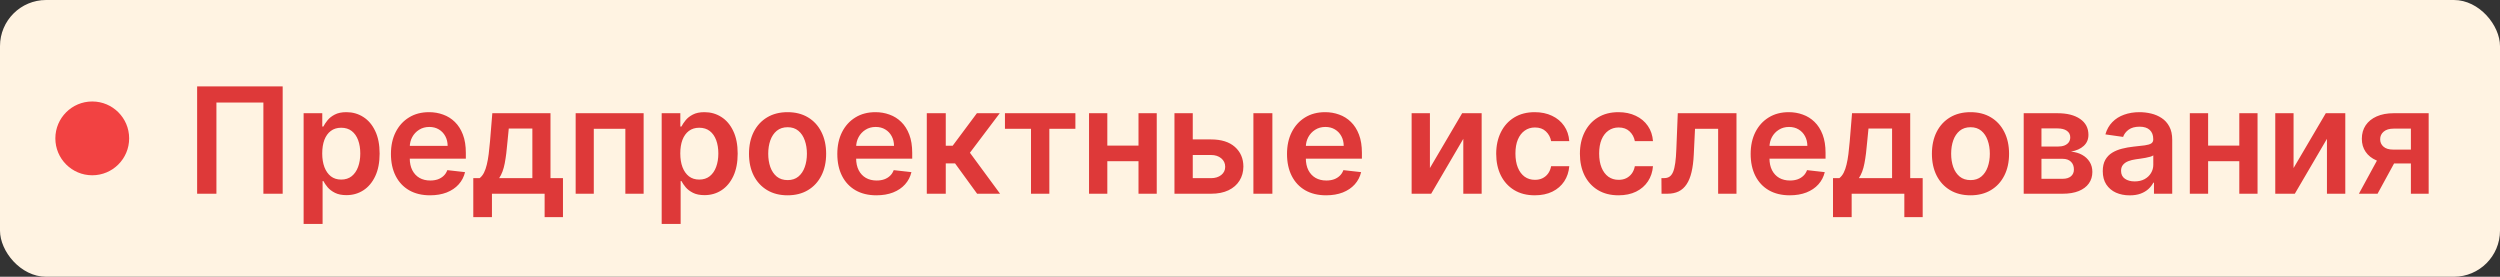 <?xml version="1.0" encoding="UTF-8"?> <svg xmlns="http://www.w3.org/2000/svg" width="271" height="30" viewBox="0 0 271 30" fill="none"><rect x="0" y="0" width="271" height="30" fill="#333333" stroke="none"/><rect width="271" height="30" rx="5" fill="#FFF3E2"></rect><circle cx="10" cy="15" r="4" fill="#F24242"></circle><path d="M30.642 9.364V21H28.551V11.114H23.46V21H21.369V9.364H30.642ZM32.912 24.273V12.273H34.935V13.716H35.054C35.16 13.504 35.31 13.278 35.503 13.04C35.697 12.797 35.958 12.591 36.287 12.421C36.617 12.246 37.037 12.159 37.549 12.159C38.223 12.159 38.831 12.331 39.373 12.676C39.918 13.017 40.35 13.523 40.668 14.193C40.99 14.86 41.151 15.678 41.151 16.648C41.151 17.606 40.994 18.421 40.679 19.091C40.365 19.761 39.937 20.273 39.395 20.625C38.854 20.977 38.24 21.153 37.554 21.153C37.054 21.153 36.64 21.07 36.31 20.903C35.981 20.737 35.715 20.536 35.515 20.301C35.318 20.062 35.164 19.837 35.054 19.625H34.969V24.273H32.912ZM34.929 16.636C34.929 17.201 35.009 17.695 35.168 18.119C35.331 18.544 35.564 18.875 35.867 19.114C36.174 19.349 36.545 19.466 36.981 19.466C37.435 19.466 37.816 19.345 38.123 19.102C38.429 18.856 38.66 18.521 38.816 18.097C38.975 17.669 39.054 17.182 39.054 16.636C39.054 16.095 38.977 15.614 38.822 15.193C38.666 14.773 38.435 14.443 38.128 14.204C37.822 13.966 37.439 13.847 36.981 13.847C36.541 13.847 36.168 13.962 35.861 14.193C35.554 14.424 35.322 14.748 35.162 15.165C35.007 15.581 34.929 16.072 34.929 16.636ZM46.616 21.171C45.741 21.171 44.985 20.989 44.349 20.625C43.717 20.258 43.23 19.739 42.889 19.068C42.548 18.394 42.377 17.6 42.377 16.688C42.377 15.79 42.548 15.002 42.889 14.324C43.233 13.642 43.715 13.112 44.332 12.733C44.949 12.35 45.675 12.159 46.508 12.159C47.046 12.159 47.554 12.246 48.031 12.421C48.512 12.591 48.936 12.856 49.304 13.216C49.675 13.576 49.967 14.034 50.179 14.591C50.391 15.144 50.497 15.803 50.497 16.568V17.199H43.343V15.812H48.525C48.521 15.419 48.436 15.068 48.27 14.761C48.103 14.451 47.87 14.206 47.571 14.028C47.275 13.85 46.931 13.761 46.536 13.761C46.116 13.761 45.747 13.864 45.429 14.068C45.11 14.269 44.862 14.534 44.684 14.864C44.51 15.189 44.421 15.547 44.417 15.938V17.148C44.417 17.655 44.51 18.091 44.696 18.454C44.881 18.814 45.141 19.091 45.474 19.284C45.807 19.474 46.197 19.568 46.645 19.568C46.944 19.568 47.215 19.526 47.457 19.443C47.699 19.356 47.91 19.229 48.088 19.062C48.266 18.896 48.4 18.689 48.491 18.443L50.411 18.659C50.29 19.167 50.059 19.61 49.718 19.989C49.381 20.364 48.949 20.655 48.423 20.864C47.896 21.068 47.294 21.171 46.616 21.171ZM51.304 23.534V19.307H51.997C52.183 19.163 52.338 18.968 52.463 18.722C52.588 18.472 52.691 18.178 52.77 17.841C52.853 17.5 52.922 17.119 52.974 16.699C53.028 16.275 53.075 15.818 53.117 15.329L53.367 12.273H59.673V19.307H61.026V23.534H59.037V21H53.327V23.534H51.304ZM54.111 19.307H57.708V13.932H55.151L55.014 15.329C54.939 16.254 54.838 17.046 54.713 17.704C54.588 18.364 54.387 18.898 54.111 19.307ZM62.401 21V12.273H69.77V21H67.788V13.96H64.367V21H62.401ZM71.726 24.273V12.273H73.748V13.716H73.868C73.974 13.504 74.123 13.278 74.317 13.04C74.51 12.797 74.771 12.591 75.101 12.421C75.43 12.246 75.851 12.159 76.362 12.159C77.036 12.159 77.644 12.331 78.186 12.676C78.731 13.017 79.163 13.523 79.481 14.193C79.803 14.86 79.964 15.678 79.964 16.648C79.964 17.606 79.807 18.421 79.493 19.091C79.178 19.761 78.75 20.273 78.209 20.625C77.667 20.977 77.053 21.153 76.368 21.153C75.868 21.153 75.453 21.07 75.123 20.903C74.794 20.737 74.529 20.536 74.328 20.301C74.131 20.062 73.978 19.837 73.868 19.625H73.782V24.273H71.726ZM73.743 16.636C73.743 17.201 73.822 17.695 73.981 18.119C74.144 18.544 74.377 18.875 74.68 19.114C74.987 19.349 75.358 19.466 75.794 19.466C76.248 19.466 76.629 19.345 76.936 19.102C77.243 18.856 77.474 18.521 77.629 18.097C77.788 17.669 77.868 17.182 77.868 16.636C77.868 16.095 77.79 15.614 77.635 15.193C77.479 14.773 77.248 14.443 76.942 14.204C76.635 13.966 76.252 13.847 75.794 13.847C75.354 13.847 74.981 13.962 74.674 14.193C74.368 14.424 74.135 14.748 73.976 15.165C73.82 15.581 73.743 16.072 73.743 16.636ZM85.372 21.171C84.52 21.171 83.781 20.983 83.156 20.608C82.531 20.233 82.047 19.708 81.702 19.034C81.361 18.36 81.191 17.572 81.191 16.671C81.191 15.769 81.361 14.979 81.702 14.301C82.047 13.623 82.531 13.097 83.156 12.722C83.781 12.347 84.52 12.159 85.372 12.159C86.225 12.159 86.963 12.347 87.588 12.722C88.213 13.097 88.696 13.623 89.037 14.301C89.382 14.979 89.554 15.769 89.554 16.671C89.554 17.572 89.382 18.36 89.037 19.034C88.696 19.708 88.213 20.233 87.588 20.608C86.963 20.983 86.225 21.171 85.372 21.171ZM85.384 19.523C85.846 19.523 86.232 19.396 86.543 19.142C86.853 18.884 87.085 18.54 87.236 18.108C87.391 17.676 87.469 17.195 87.469 16.665C87.469 16.131 87.391 15.648 87.236 15.216C87.085 14.78 86.853 14.434 86.543 14.176C86.232 13.919 85.846 13.79 85.384 13.79C84.91 13.79 84.516 13.919 84.202 14.176C83.891 14.434 83.658 14.78 83.503 15.216C83.352 15.648 83.276 16.131 83.276 16.665C83.276 17.195 83.352 17.676 83.503 18.108C83.658 18.54 83.891 18.884 84.202 19.142C84.516 19.396 84.91 19.523 85.384 19.523ZM95.004 21.171C94.129 21.171 93.373 20.989 92.737 20.625C92.104 20.258 91.617 19.739 91.276 19.068C90.935 18.394 90.765 17.6 90.765 16.688C90.765 15.79 90.935 15.002 91.276 14.324C91.621 13.642 92.102 13.112 92.719 12.733C93.337 12.35 94.062 12.159 94.896 12.159C95.433 12.159 95.941 12.246 96.418 12.421C96.899 12.591 97.324 12.856 97.691 13.216C98.062 13.576 98.354 14.034 98.566 14.591C98.778 15.144 98.884 15.803 98.884 16.568V17.199H91.731V15.812H96.913C96.909 15.419 96.824 15.068 96.657 14.761C96.49 14.451 96.257 14.206 95.958 14.028C95.663 13.85 95.318 13.761 94.924 13.761C94.504 13.761 94.134 13.864 93.816 14.068C93.498 14.269 93.25 14.534 93.072 14.864C92.897 15.189 92.808 15.547 92.805 15.938V17.148C92.805 17.655 92.897 18.091 93.083 18.454C93.269 18.814 93.528 19.091 93.862 19.284C94.195 19.474 94.585 19.568 95.032 19.568C95.331 19.568 95.602 19.526 95.844 19.443C96.087 19.356 96.297 19.229 96.475 19.062C96.653 18.896 96.788 18.689 96.879 18.443L98.799 18.659C98.678 19.167 98.447 19.61 98.106 19.989C97.769 20.364 97.337 20.655 96.81 20.864C96.284 21.068 95.682 21.171 95.004 21.171ZM100.464 21V12.273H102.521V15.796H103.271L105.896 12.273H108.373L105.14 16.557L108.408 21H105.919L103.527 17.71H102.521V21H100.464ZM108.936 13.96V12.273H116.573V13.96H113.749V21H111.76V13.96H108.936ZM124.045 15.784V17.472H119.397V15.784H124.045ZM120.034 12.273V21H118.051V12.273H120.034ZM125.391 12.273V21H123.414V12.273H125.391ZM128.704 15.114H131.278C132.392 15.114 133.254 15.384 133.864 15.926C134.473 16.468 134.78 17.178 134.784 18.057C134.78 18.629 134.64 19.136 134.364 19.579C134.091 20.023 133.693 20.371 133.17 20.625C132.651 20.875 132.021 21 131.278 21H127.312V12.273H129.295V19.312H131.278C131.725 19.312 132.093 19.199 132.381 18.972C132.669 18.741 132.812 18.445 132.812 18.085C132.812 17.706 132.669 17.398 132.381 17.159C132.093 16.921 131.725 16.801 131.278 16.801H128.704V15.114ZM135.869 21V12.273H137.926V21H135.869ZM143.75 21.171C142.875 21.171 142.12 20.989 141.483 20.625C140.851 20.258 140.364 19.739 140.023 19.068C139.682 18.394 139.512 17.6 139.512 16.688C139.512 15.79 139.682 15.002 140.023 14.324C140.368 13.642 140.849 13.112 141.466 12.733C142.084 12.35 142.809 12.159 143.643 12.159C144.18 12.159 144.688 12.246 145.165 12.421C145.646 12.591 146.071 12.856 146.438 13.216C146.809 13.576 147.101 14.034 147.313 14.591C147.525 15.144 147.631 15.803 147.631 16.568V17.199H140.478V15.812H145.66C145.656 15.419 145.571 15.068 145.404 14.761C145.237 14.451 145.004 14.206 144.705 14.028C144.41 13.85 144.065 13.761 143.671 13.761C143.25 13.761 142.881 13.864 142.563 14.068C142.245 14.269 141.997 14.534 141.819 14.864C141.644 15.189 141.555 15.547 141.552 15.938V17.148C141.552 17.655 141.644 18.091 141.83 18.454C142.016 18.814 142.275 19.091 142.608 19.284C142.942 19.474 143.332 19.568 143.779 19.568C144.078 19.568 144.349 19.526 144.591 19.443C144.834 19.356 145.044 19.229 145.222 19.062C145.4 18.896 145.535 18.689 145.625 18.443L147.546 18.659C147.425 19.167 147.194 19.61 146.853 19.989C146.516 20.364 146.084 20.655 145.557 20.864C145.031 21.068 144.428 21.171 143.75 21.171ZM155.003 18.216L158.497 12.273H160.611V21H158.622V15.051L155.139 21H153.02V12.273H155.003V18.216ZM166.37 21.171C165.499 21.171 164.751 20.979 164.126 20.597C163.504 20.214 163.025 19.686 162.688 19.011C162.355 18.333 162.188 17.553 162.188 16.671C162.188 15.784 162.359 15.002 162.699 14.324C163.04 13.642 163.521 13.112 164.143 12.733C164.768 12.35 165.506 12.159 166.359 12.159C167.067 12.159 167.694 12.29 168.239 12.551C168.788 12.809 169.226 13.174 169.552 13.648C169.877 14.117 170.063 14.667 170.109 15.296H168.143C168.063 14.875 167.874 14.525 167.574 14.244C167.279 13.96 166.883 13.818 166.387 13.818C165.966 13.818 165.597 13.932 165.279 14.159C164.961 14.383 164.713 14.704 164.535 15.125C164.36 15.546 164.273 16.049 164.273 16.636C164.273 17.231 164.36 17.742 164.535 18.171C164.709 18.595 164.953 18.922 165.268 19.153C165.586 19.381 165.959 19.494 166.387 19.494C166.69 19.494 166.961 19.438 167.199 19.324C167.442 19.206 167.645 19.038 167.807 18.818C167.97 18.599 168.082 18.331 168.143 18.017H170.109C170.059 18.634 169.877 19.182 169.563 19.659C169.249 20.133 168.821 20.504 168.279 20.773C167.737 21.038 167.101 21.171 166.37 21.171ZM175.444 21.171C174.573 21.171 173.825 20.979 173.2 20.597C172.579 20.214 172.1 19.686 171.762 19.011C171.429 18.333 171.262 17.553 171.262 16.671C171.262 15.784 171.433 15.002 171.774 14.324C172.115 13.642 172.596 13.112 173.217 12.733C173.842 12.35 174.581 12.159 175.433 12.159C176.141 12.159 176.768 12.29 177.314 12.551C177.863 12.809 178.3 13.174 178.626 13.648C178.952 14.117 179.137 14.667 179.183 15.296H177.217C177.137 14.875 176.948 14.525 176.649 14.244C176.353 13.96 175.958 13.818 175.461 13.818C175.041 13.818 174.672 13.932 174.353 14.159C174.035 14.383 173.787 14.704 173.609 15.125C173.435 15.546 173.348 16.049 173.348 16.636C173.348 17.231 173.435 17.742 173.609 18.171C173.783 18.595 174.028 18.922 174.342 19.153C174.66 19.381 175.033 19.494 175.461 19.494C175.764 19.494 176.035 19.438 176.274 19.324C176.516 19.206 176.719 19.038 176.882 18.818C177.045 18.599 177.156 18.331 177.217 18.017H179.183C179.134 18.634 178.952 19.182 178.637 19.659C178.323 20.133 177.895 20.504 177.353 20.773C176.812 21.038 176.175 21.171 175.444 21.171ZM180.11 21L180.098 19.307H180.399C180.627 19.307 180.818 19.256 180.973 19.153C181.128 19.051 181.257 18.881 181.36 18.642C181.462 18.4 181.541 18.074 181.598 17.665C181.655 17.256 181.695 16.746 181.717 16.136L181.871 12.273H188.235V21H186.246V13.96H183.74L183.604 16.773C183.57 17.5 183.488 18.131 183.36 18.665C183.235 19.195 183.057 19.633 182.825 19.977C182.598 20.322 182.312 20.579 181.967 20.75C181.623 20.917 181.216 21 180.746 21H180.11ZM194.009 21.171C193.134 21.171 192.379 20.989 191.742 20.625C191.11 20.258 190.623 19.739 190.282 19.068C189.941 18.394 189.771 17.6 189.771 16.688C189.771 15.79 189.941 15.002 190.282 14.324C190.627 13.642 191.108 13.112 191.725 12.733C192.343 12.35 193.068 12.159 193.901 12.159C194.439 12.159 194.947 12.246 195.424 12.421C195.905 12.591 196.329 12.856 196.697 13.216C197.068 13.576 197.36 14.034 197.572 14.591C197.784 15.144 197.89 15.803 197.89 16.568V17.199H190.736V15.812H195.918C195.915 15.419 195.829 15.068 195.663 14.761C195.496 14.451 195.263 14.206 194.964 14.028C194.668 13.85 194.324 13.761 193.93 13.761C193.509 13.761 193.14 13.864 192.822 14.068C192.504 14.269 192.255 14.534 192.077 14.864C191.903 15.189 191.814 15.547 191.81 15.938V17.148C191.81 17.655 191.903 18.091 192.089 18.454C192.274 18.814 192.534 19.091 192.867 19.284C193.2 19.474 193.591 19.568 194.038 19.568C194.337 19.568 194.608 19.526 194.85 19.443C195.093 19.356 195.303 19.229 195.481 19.062C195.659 18.896 195.793 18.689 195.884 18.443L197.805 18.659C197.683 19.167 197.452 19.61 197.111 19.989C196.774 20.364 196.343 20.655 195.816 20.864C195.29 21.068 194.687 21.171 194.009 21.171ZM198.697 23.534V19.307H199.39C199.576 19.163 199.731 18.968 199.856 18.722C199.981 18.472 200.084 18.178 200.163 17.841C200.246 17.5 200.315 17.119 200.368 16.699C200.421 16.275 200.468 15.818 200.51 15.329L200.76 12.273H207.067V19.307H208.419V23.534H206.43V21H200.72V23.534H198.697ZM201.504 19.307H205.101V13.932H202.544L202.407 15.329C202.332 16.254 202.231 17.046 202.106 17.704C201.981 18.364 201.781 18.898 201.504 19.307ZM213.601 21.171C212.749 21.171 212.01 20.983 211.385 20.608C210.76 20.233 210.275 19.708 209.931 19.034C209.59 18.36 209.419 17.572 209.419 16.671C209.419 15.769 209.59 14.979 209.931 14.301C210.275 13.623 210.76 13.097 211.385 12.722C212.01 12.347 212.749 12.159 213.601 12.159C214.453 12.159 215.192 12.347 215.817 12.722C216.442 13.097 216.925 13.623 217.266 14.301C217.611 14.979 217.783 15.769 217.783 16.671C217.783 17.572 217.611 18.36 217.266 19.034C216.925 19.708 216.442 20.233 215.817 20.608C215.192 20.983 214.453 21.171 213.601 21.171ZM213.613 19.523C214.075 19.523 214.461 19.396 214.772 19.142C215.082 18.884 215.313 18.54 215.465 18.108C215.62 17.676 215.698 17.195 215.698 16.665C215.698 16.131 215.62 15.648 215.465 15.216C215.313 14.78 215.082 14.434 214.772 14.176C214.461 13.919 214.075 13.79 213.613 13.79C213.139 13.79 212.745 13.919 212.431 14.176C212.12 14.434 211.887 14.78 211.732 15.216C211.58 15.648 211.505 16.131 211.505 16.665C211.505 17.195 211.58 17.676 211.732 18.108C211.887 18.54 212.12 18.884 212.431 19.142C212.745 19.396 213.139 19.523 213.613 19.523ZM219.369 21V12.273H223.033C224.068 12.273 224.884 12.479 225.482 12.892C226.085 13.305 226.386 13.881 226.386 14.619C226.386 15.108 226.215 15.508 225.874 15.818C225.537 16.125 225.077 16.331 224.494 16.438C224.952 16.475 225.354 16.591 225.698 16.784C226.047 16.977 226.319 17.231 226.516 17.546C226.713 17.86 226.812 18.222 226.812 18.631C226.812 19.112 226.685 19.53 226.431 19.886C226.181 20.239 225.816 20.513 225.335 20.71C224.857 20.903 224.278 21 223.596 21H219.369ZM221.295 19.381H223.596C223.975 19.381 224.272 19.292 224.488 19.114C224.704 18.932 224.812 18.686 224.812 18.375C224.812 18.015 224.704 17.733 224.488 17.528C224.272 17.32 223.975 17.216 223.596 17.216H221.295V19.381ZM221.295 15.886H223.073C223.354 15.886 223.594 15.847 223.795 15.767C223.996 15.684 224.149 15.568 224.255 15.421C224.361 15.269 224.414 15.089 224.414 14.881C224.414 14.581 224.291 14.347 224.045 14.176C223.802 14.006 223.465 13.921 223.033 13.921H221.295V15.886ZM230.861 21.176C230.308 21.176 229.81 21.078 229.366 20.881C228.927 20.68 228.578 20.384 228.321 19.994C228.067 19.604 227.94 19.123 227.94 18.551C227.94 18.059 228.031 17.651 228.213 17.329C228.395 17.008 228.643 16.75 228.957 16.557C229.272 16.364 229.626 16.218 230.02 16.119C230.417 16.017 230.828 15.943 231.253 15.898C231.764 15.845 232.179 15.797 232.497 15.756C232.815 15.71 233.046 15.642 233.19 15.551C233.338 15.456 233.412 15.311 233.412 15.114V15.079C233.412 14.652 233.285 14.32 233.031 14.085C232.777 13.85 232.412 13.733 231.935 13.733C231.431 13.733 231.031 13.843 230.736 14.062C230.444 14.282 230.247 14.542 230.145 14.841L228.224 14.568C228.376 14.038 228.626 13.595 228.974 13.239C229.323 12.879 229.749 12.61 230.253 12.432C230.757 12.25 231.313 12.159 231.923 12.159C232.344 12.159 232.762 12.208 233.179 12.307C233.596 12.405 233.976 12.568 234.321 12.796C234.666 13.019 234.942 13.324 235.15 13.71C235.363 14.097 235.469 14.579 235.469 15.159V21H233.491V19.801H233.423C233.298 20.044 233.122 20.271 232.895 20.483C232.671 20.691 232.389 20.86 232.048 20.989C231.711 21.114 231.315 21.176 230.861 21.176ZM231.395 19.665C231.808 19.665 232.166 19.583 232.469 19.421C232.772 19.254 233.005 19.034 233.167 18.761C233.334 18.489 233.417 18.191 233.417 17.869V16.841C233.353 16.894 233.243 16.943 233.088 16.989C232.936 17.034 232.766 17.074 232.577 17.108C232.387 17.142 232.2 17.172 232.014 17.199C231.828 17.225 231.667 17.248 231.531 17.267C231.224 17.309 230.95 17.377 230.707 17.472C230.465 17.566 230.274 17.699 230.133 17.869C229.993 18.036 229.923 18.252 229.923 18.517C229.923 18.896 230.061 19.182 230.338 19.375C230.614 19.568 230.967 19.665 231.395 19.665ZM243.371 15.784V17.472H238.723V15.784H243.371ZM239.36 12.273V21H237.377V12.273H239.36ZM244.718 12.273V21H242.74V12.273H244.718ZM248.622 18.216L252.116 12.273H254.23V21H252.241V15.051L248.758 21H246.639V12.273H248.622V18.216ZM261.341 21V13.943H259.477C259.004 13.943 258.64 14.053 258.386 14.273C258.133 14.492 258.008 14.765 258.011 15.091C258.008 15.417 258.127 15.686 258.369 15.898C258.612 16.11 258.958 16.216 259.409 16.216H261.989V17.716H259.409C258.712 17.716 258.11 17.606 257.602 17.386C257.095 17.167 256.705 16.856 256.432 16.454C256.159 16.053 256.023 15.583 256.023 15.046C256.023 14.485 256.161 13.998 256.438 13.585C256.718 13.169 257.116 12.847 257.631 12.619C258.15 12.388 258.765 12.273 259.477 12.273H263.267V21H261.341ZM255.705 21L258.142 16.523H260.17L257.727 21H255.705Z" fill="#DE3939"></path></svg> 